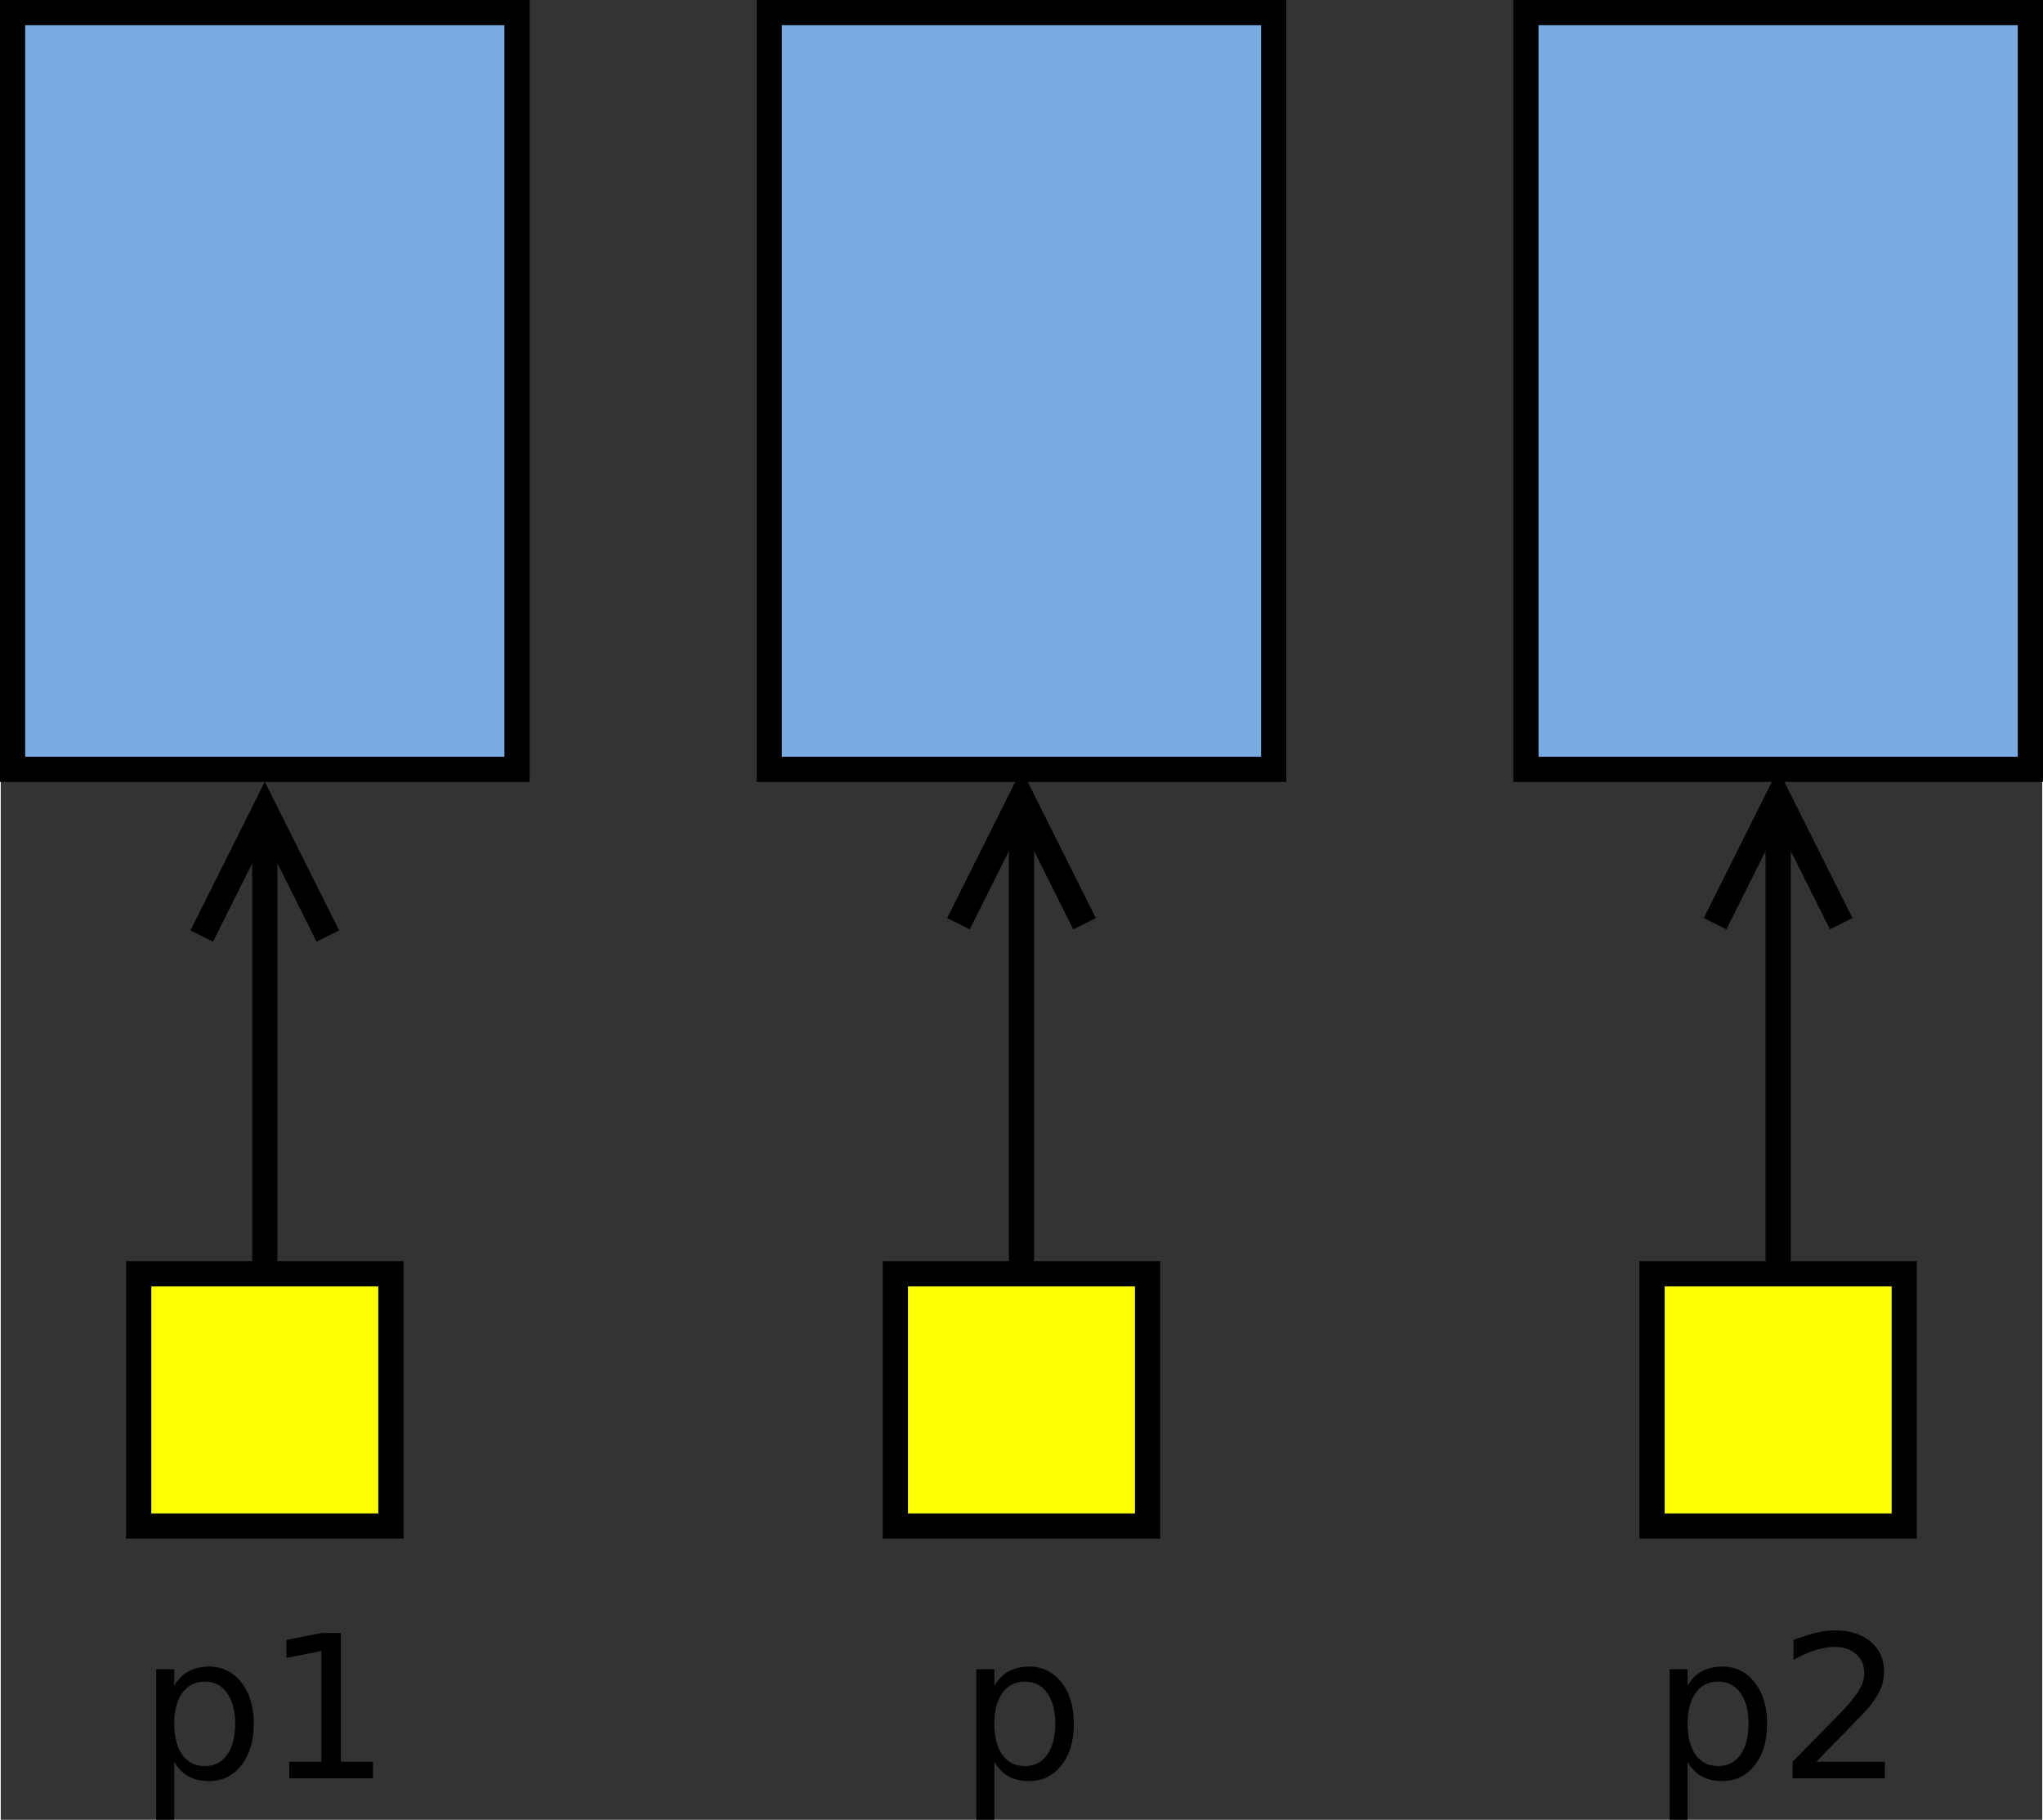 <?xml version="1.0" encoding="UTF-8"?>
<svg id="svg47" width="8.938cm" height="7.961cm" version="1.1" viewBox="429 119 161.88 144.29" xmlns="http://www.w3.org/2000/svg" xmlns:cc="http://creativecommons.org/ns#" xmlns:dc="http://purl.org/dc/elements/1.1/" xmlns:rdf="http://www.w3.org/1999/02/22-rdf-syntax-ns#">
 <rect x="429" y="119" width="161.88" height="144.29" fill="#333333" stroke="none"/>
 <g id="Háttér" transform="translate(-.062)">
  <path id="rect4" d="m430 120h40v60h-40z" fill="#7babe3" stroke="#000" stroke-width="2"/>
  <path id="rect6" d="m550 120h40v60h-40z" fill="#7babe3" stroke="#000" stroke-width="2"/>
  <path id="rect8" d="m440 220h20v20h-20z" fill="#fdfd04" stroke="#000" stroke-width="2"/>
  <path id="rect10" d="m560 220h20v20h-20z" fill="#fdfd04" stroke="#000" stroke-width="2"/>
  <path id="rect12" d="m500 220h20v20h-20z" fill="#fdfd04" stroke="#000" stroke-width="2"/>
  <g id="text16" aria-label="p1">
   <path id="path34" d="m442.82 258.7v4.584h-1.428v-11.93h1.428v1.312q0.448-0.772 1.127-1.142 0.687-0.378 1.636-0.378 1.574 0 2.554 1.25 0.988 1.25 0.988 3.287 0 2.037-0.988 3.287-0.98 1.25-2.554 1.25-0.949 0-1.636-0.37-0.679-0.378-1.127-1.15zm4.831-3.017q0-1.567-0.648-2.454-0.641-0.895-1.767-0.895t-1.775 0.895q-0.641 0.887-0.641 2.454t0.641 2.462q0.648 0.887 1.775 0.887t1.767-0.887q0.648-0.895 0.648-2.462z" style=""/>
   <path id="path36" d="m451.94 258.69h2.547v-8.79l-2.77 0.556v-1.42l2.755-0.556h1.559v10.21h2.547v1.312h-6.637z" style=""/>
  </g>
  <g id="text20" aria-label="p2">
   <path id="path39" d="m562.82 258.7v4.584h-1.428v-11.93h1.428v1.312q0.448-0.772 1.127-1.142 0.687-0.378 1.636-0.378 1.574 0 2.554 1.25 0.988 1.25 0.988 3.287 0 2.037-0.988 3.287-0.98 1.25-2.554 1.25-0.949 0-1.636-0.37-0.679-0.378-1.127-1.15zm4.831-3.017q0-1.567-0.648-2.454-0.641-0.895-1.767-0.895t-1.775 0.895q-0.641 0.887-0.641 2.454t0.641 2.462q0.648 0.887 1.775 0.887t1.767-0.887q0.648-0.895 0.648-2.462z" style=""/>
   <path id="path41" d="m573.02 258.69h5.441v1.312h-7.316v-1.312q0.887-0.918 2.415-2.462 1.536-1.551 1.929-1.999 0.749-0.841 1.042-1.42 0.301-0.586 0.301-1.15 0-0.918-0.648-1.497-0.641-0.579-1.675-0.579-0.733 0-1.551 0.255-0.81 0.255-1.736 0.772v-1.574q0.941-0.378 1.76-0.571 0.818-0.193 1.497-0.193 1.79 0 2.855 0.895 1.065 0.895 1.065 2.392 0 0.71-0.27 1.351-0.262 0.633-0.965 1.497-0.193 0.224-1.227 1.296-1.034 1.065-2.917 2.986z" style=""/>
  </g>
  <g id="text24" aria-label="p">
   <path id="path44" d="m507.85 258.7v4.584h-1.428v-11.93h1.428v1.312q0.448-0.772 1.127-1.142 0.687-0.378 1.636-0.378 1.574 0 2.554 1.25 0.988 1.25 0.988 3.287 0 2.037-0.988 3.287-0.98 1.25-2.554 1.25-0.949 0-1.636-0.37-0.679-0.378-1.127-1.15zm4.831-3.017q0-1.567-0.648-2.454-0.641-0.895-1.767-0.895t-1.775 0.895q-0.641 0.887-0.641 2.454t0.641 2.462q0.648 0.887 1.775 0.887t1.767-0.887q0.648-0.895 0.648-2.462z" style=""/>
  </g>
  <g id="g30" fill="none" stroke="#000" stroke-width="2">
   <path id="line26" d="m450 220v-34.544"/>
   <path id="polyline28" d="m455 193.22-5-10-5 10"/>
  </g>
  <g id="g36" fill="none" stroke="#000" stroke-width="2">
   <path id="line32" d="m570 220v-35.528"/>
   <path id="polyline34" d="m575 192.24-5-10-5 10"/>
  </g>
  <g id="g42" fill="none" stroke="#000" stroke-width="2">
   <path id="line38" d="m510 220v-35.528"/>
   <path id="polyline40" d="m515 192.24-5-10-5 10"/>
  </g>
  <path id="rect44" d="m490 120h40v60h-40z" fill="#7babe3" stroke="#000" stroke-width="2"/>
 </g>
</svg>
